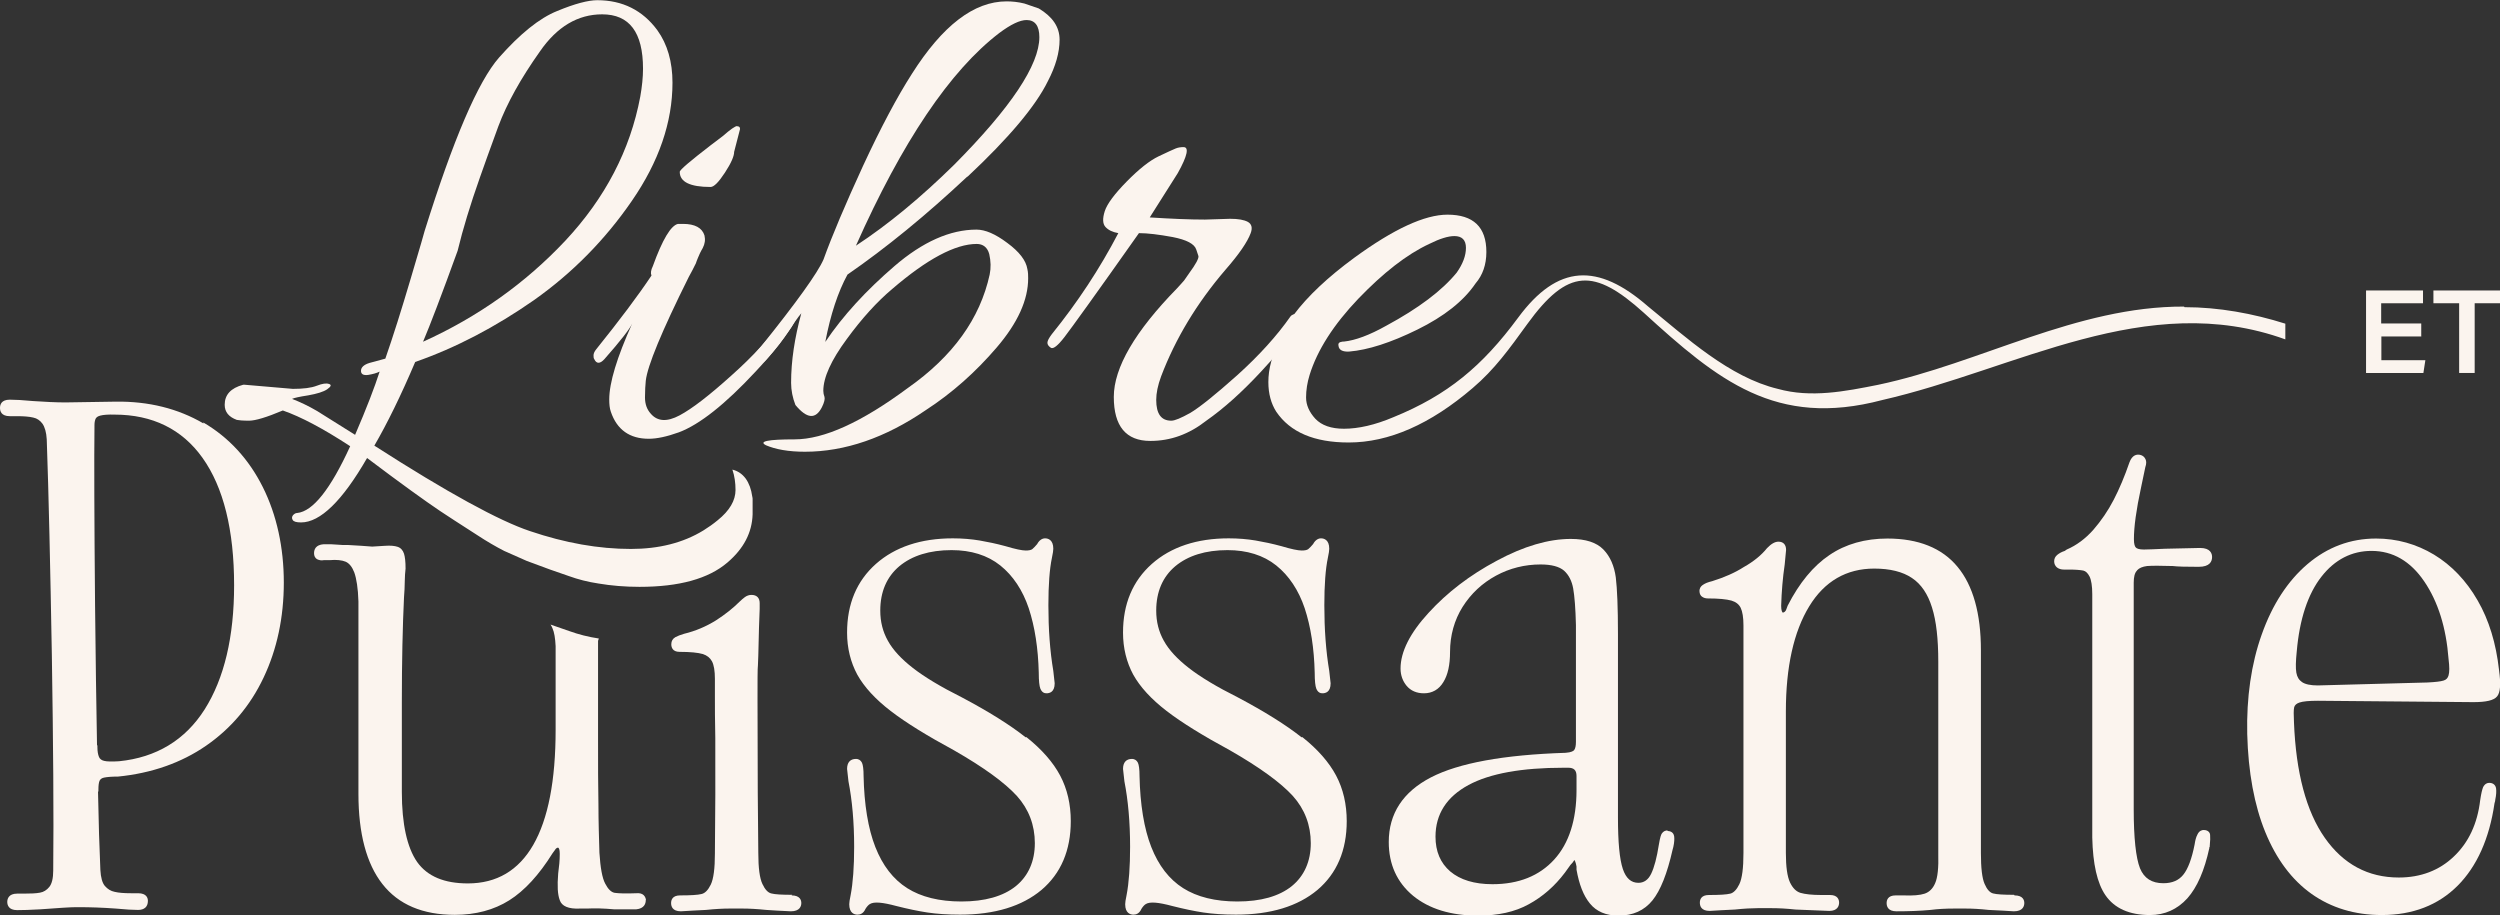 <?xml version="1.0" encoding="UTF-8"?>
<svg id="Calque_1" xmlns="http://www.w3.org/2000/svg" viewBox="0 0 127.29 46.59">
  <rect x="0" y="0" width="127.29" height="46.59" fill="#333333" stroke="none"/>
  <defs>
    <style>
      .cls-1 {
        fill: #fbf4ee;
      }
    </style>
  </defs>
  <path class="cls-1" d="M10.36,21.56c-1.3-.76-2.79-1.13-4.46-1.11l-2.57.04c-.49,0-1.05-.03-1.65-.07-.52-.05-.91-.07-1.18-.07C.06,20.35,0,20.61,0,20.77s.06.42.5.42h.37c.33,0,.61.02.82.07.2.04.35.15.47.31.12.17.2.44.22.8.1,2.8.18,6.49.26,10.98.07,4.48.1,8.18.07,10.98,0,.39-.07.67-.2.83-.13.16-.29.26-.47.29-.2.04-.48.05-.84.05h-.33c-.43,0-.5.27-.5.42s.06.42.5.42c.27,0,.65-.01,1.17-.04h0c.94-.07,1.55-.11,1.82-.11h.18c.54,0,1.16.02,1.85.07.51.05.89.07,1.14.07.32,0,.5-.16.5-.46,0-.14-.06-.39-.5-.39h-.37c-.33,0-.61-.02-.82-.07-.2-.04-.36-.14-.5-.3-.13-.15-.21-.43-.23-.82-.05-1.1-.09-2.43-.12-3.99h.02v-.1c0-.21.02-.36.06-.45.04-.08.12-.14.24-.16.15-.03.38-.05.7-.05,1.71-.17,3.22-.7,4.48-1.57,1.26-.87,2.25-2.03,2.93-3.47.68-1.43,1.03-3.06,1.03-4.84s-.36-3.44-1.07-4.86c-.71-1.42-1.73-2.53-3.03-3.29ZM4.94,37.97c-.04-2.08-.07-4.48-.1-7.17-.04-4.45-.05-7.48-.03-9.06v-.1c0-.15.03-.27.07-.34.04-.06.11-.11.23-.14.15-.04.4-.06.72-.05,1.93,0,3.44.74,4.48,2.2,1.07,1.5,1.61,3.68,1.61,6.49,0,2.62-.5,4.74-1.5,6.32-.99,1.56-2.46,2.45-4.36,2.64-.35.02-.61.02-.76-.02-.13-.03-.22-.1-.26-.2-.05-.12-.08-.28-.08-.49v-.1h-.03Z"/>
  <path class="cls-1" d="M32.88,45.83c0,.17-.07.43-.49.47h-1.11c-.55-.05-1.02-.06-1.38-.04h-.37c-.58.03-.93-.12-1.03-.43-.11-.29-.13-.73-.08-1.35.05-.36.08-.69.08-.98v-.04c0-.19-.04-.3-.09-.3-.02,0-.09,0-.17.14l-.11.15c-.68,1.09-1.42,1.9-2.2,2.39-.78.49-1.71.74-2.77.74-1.63,0-2.87-.52-3.69-1.57-.81-1.03-1.22-2.58-1.22-4.58v-9.81c-.02-.67-.1-1.16-.21-1.47-.11-.29-.26-.47-.44-.55-.19-.08-.47-.11-.81-.08h-.3c-.13.03-.25,0-.35-.05-.1-.06-.15-.17-.15-.3,0-.19.08-.43.49-.46h.03c.27,0,.48,0,.65.02.16.02.36.02.58.02.49.03.89.05,1.21.08l.65-.04c.28-.02.49,0,.64.05.16.05.27.17.33.35.05.16.08.4.08.76-.02.2-.04.4-.04.62,0,.29-.02.58-.04.85-.07,1.47-.11,3.26-.11,5.32v4.59c0,1.63.27,2.83.78,3.56.52.73,1.38,1.09,2.58,1.09,1.47,0,2.58-.66,3.33-1.96.76-1.32,1.14-3.28,1.14-5.86v-4.26c-.02-.41-.07-.71-.16-.91-.03-.07-.06-.14-.1-.19.3.1.61.21.95.33.47.17.97.3,1.51.38l-.04.12v4.77c0,1.52,0,2.68.02,3.56,0,.9.03,1.73.05,2.46.05.76.14,1.29.3,1.58.14.27.3.43.48.46.21.03.57.04,1.09.02.39-.04.48.2.5.34Z"/>
  <path class="cls-1" d="M40.34,45.56c-.53,0-.89-.02-1.07-.07-.17-.04-.32-.2-.45-.48-.14-.29-.21-.82-.21-1.58-.02-1.53-.04-4.07-.04-7.77,0-2.27.01-1.2.04-2.29.02-1.08.05-1.88.07-2.37v-.29c0-.27-.15-.42-.42-.42-.12,0-.23.04-.33.11-.09.06-.18.15-.29.25-.31.31-.71.63-1.19.94-.5.31-1.04.54-1.62.68-.18.05-.32.11-.44.17-.14.08-.21.2-.21.36,0,.14.05.39.42.39.55,0,.94.04,1.18.11.22.07.37.19.47.37.1.19.15.49.15.89v.88c0,1.42,0,.34.02,2.13.01,1.9,0,3.88-.02,5.89,0,.76-.07,1.29-.21,1.58-.13.27-.29.44-.47.48-.2.05-.56.07-1.09.07-.4,0-.46.24-.46.39,0,.16.06.42.5.42h0c.36-.02.79-.05,1.27-.07h0c.48-.05.88-.07,1.19-.07h.69c.32,0,.72.02,1.2.07.32.02.73.05,1.25.07.46,0,.53-.27.53-.42,0-.14-.06-.39-.5-.39Z"/>
  <path class="cls-1" d="M52.22,37.54c-.78-.62-1.88-1.31-3.26-2.04-1.06-.53-1.89-1.03-2.48-1.49-.58-.45-1.01-.91-1.27-1.38-.26-.46-.39-.97-.39-1.54,0-.96.33-1.72.97-2.26.65-.54,1.54-.82,2.66-.82.99,0,1.83.26,2.48.78.65.52,1.14,1.26,1.45,2.18.31.94.48,2.04.51,3.29,0,.41.03.67.08.8.08.2.21.24.31.24.16,0,.42-.06.42-.51l-.07-.63c-.17-1.01-.25-2.13-.25-3.34,0-1.04.06-1.85.18-2.42.05-.23.07-.38.07-.46,0-.46-.27-.53-.42-.53s-.3.1-.4.29c-.09.11-.18.2-.25.26-.07.05-.18.07-.33.07-.19,0-.53-.07-1.03-.22-.48-.13-.91-.22-1.32-.29-.42-.07-.88-.11-1.37-.11-1.62,0-2.94.44-3.91,1.3-.98.87-1.47,2.04-1.47,3.5,0,.79.18,1.51.52,2.14.35.63.92,1.25,1.7,1.85.78.6,1.87,1.27,3.22,2,1.52.87,2.59,1.65,3.21,2.33.6.67.91,1.48.91,2.4s-.33,1.67-.97,2.19c-.65.52-1.58.78-2.77.78-1.12,0-2.05-.23-2.76-.68-.71-.45-1.25-1.15-1.62-2.09-.37-.94-.57-2.17-.6-3.63,0-.33-.03-.55-.08-.66-.08-.16-.21-.2-.3-.2-.3,0-.46.18-.46.51l.07.63c.19.97.29,2.09.29,3.34,0,1.01-.06,1.84-.18,2.46-.05.23-.07.38-.07.46,0,.46.27.53.42.53.13,0,.3-.05.41-.3.07-.11.14-.19.22-.24.21-.13.64-.09,1.35.1.59.15,1.12.26,1.58.33.47.07,1.03.11,1.66.11,1.77,0,3.16-.43,4.15-1.26.99-.84,1.49-2.02,1.49-3.5,0-.86-.18-1.64-.54-2.32-.36-.68-.94-1.34-1.72-1.96Z"/>
  <path class="cls-1" d="M66.27,37.54c-.78-.62-1.88-1.31-3.26-2.04-1.06-.53-1.89-1.03-2.48-1.49-.58-.45-1.01-.91-1.27-1.38-.26-.46-.39-.97-.39-1.54,0-.96.33-1.72.97-2.26.65-.54,1.54-.82,2.66-.82.99,0,1.83.26,2.48.78.65.52,1.14,1.26,1.45,2.18.31.94.48,2.04.51,3.29,0,.41.03.67.08.8.08.2.21.24.31.24.16,0,.42-.06.42-.51l-.07-.63c-.17-1.01-.25-2.13-.25-3.34,0-1.04.06-1.85.18-2.42.05-.23.07-.38.07-.46,0-.46-.27-.53-.42-.53s-.3.1-.4.29c-.09.11-.18.2-.25.26-.07.05-.18.07-.33.07-.19,0-.53-.07-1.03-.22-.48-.13-.91-.22-1.32-.29-.42-.07-.88-.11-1.37-.11-1.62,0-2.94.44-3.91,1.3-.98.87-1.47,2.04-1.47,3.5,0,.79.18,1.51.52,2.14.35.63.92,1.25,1.7,1.85.78.6,1.87,1.27,3.22,2,1.52.87,2.59,1.65,3.21,2.33.6.67.91,1.48.91,2.4s-.33,1.67-.97,2.19c-.65.52-1.58.78-2.77.78-1.12,0-2.05-.23-2.76-.68-.71-.45-1.25-1.15-1.62-2.09-.37-.94-.57-2.17-.6-3.63,0-.33-.03-.55-.08-.66-.08-.16-.21-.2-.3-.2-.3,0-.46.18-.46.51l.07.63c.19.97.29,2.09.29,3.34,0,1.01-.06,1.84-.18,2.46-.05.23-.07.38-.07.46,0,.46.27.53.42.53.13,0,.3-.05.41-.3.07-.11.14-.19.22-.24.21-.13.64-.09,1.35.1.59.15,1.12.26,1.58.33.47.07,1.03.11,1.66.11,1.77,0,3.16-.43,4.15-1.26.99-.84,1.49-2.02,1.49-3.5,0-.86-.18-1.64-.54-2.32-.36-.68-.94-1.34-1.72-1.96Z"/>
  <path class="cls-1" d="M84.92,42.28c-.13,0-.23.05-.3.15-.04.05-.09.17-.16.59-.1.64-.23,1.14-.39,1.47-.15.31-.37.46-.65.46-.37,0-.63-.23-.79-.7-.17-.5-.25-1.38-.25-2.63v-9.34c0-1.34-.04-2.3-.11-2.88-.08-.59-.29-1.07-.63-1.42-.35-.36-.9-.54-1.66-.54-1.13,0-2.4.37-3.77,1.11-1.37.73-2.53,1.62-3.47,2.65-.95,1.03-1.43,1.99-1.43,2.84,0,.34.11.64.31.88.21.25.51.38.88.38.42,0,.76-.19.99-.57.23-.37.34-.88.34-1.53,0-.85.22-1.63.64-2.3.43-.68,1-1.21,1.7-1.59.7-.38,1.47-.57,2.27-.57.56,0,.96.11,1.2.32.24.22.39.52.46.9.07.39.12,1.02.14,1.86v5.95c0,.2-.03.34-.09.42-.03.04-.13.12-.44.14-3.14.1-5.44.52-6.85,1.25-1.43.74-2.15,1.85-2.15,3.29,0,1.14.42,2.06,1.24,2.74.82.67,1.93,1.01,3.31,1.01,1.01,0,1.88-.19,2.58-.58.7-.38,1.32-.92,1.84-1.61.07-.1.17-.23.28-.39.08-.08.14-.15.18-.22,0-.02.02-.03.02-.03.02.02.07.1.11.33v.16c.13.74.35,1.32.68,1.72.33.41.82.62,1.46.62.73,0,1.31-.26,1.73-.78.41-.51.75-1.37,1.02-2.57l.04-.15c.05-.23.06-.41.04-.55-.02-.1-.09-.26-.35-.26ZM80.27,39.49v.73c0,1.52-.38,2.72-1.14,3.55-.76.83-1.81,1.25-3.14,1.25-.92,0-1.64-.22-2.15-.65h0c-.5-.43-.75-1.02-.75-1.77,0-1.15.57-2.03,1.68-2.63,1.09-.59,2.72-.88,4.84-.88.08,0,.16,0,.24,0,.29,0,.42.13.42.42Z"/>
  <path class="cls-1" d="M102.55,45.56c-.53,0-.89-.02-1.07-.07-.16-.04-.31-.2-.43-.48-.13-.29-.19-.82-.19-1.58v-10.33c0-1.86-.4-3.29-1.19-4.24-.79-.96-2-1.44-3.57-1.44-1.13,0-2.13.28-2.95.84-.82.55-1.54,1.42-2.13,2.58l-.07.19c-.02.05-.04.09-.08.12-.03.02-.06.04-.09.04-.04,0-.09-.11-.09-.34.02-.72.08-1.43.18-2.11l.07-.74c0-.27-.14-.42-.39-.42-.17,0-.36.1-.58.33-.28.35-.68.68-1.18.96-.45.29-1,.53-1.61.72-.21.05-.36.11-.46.18-.16.1-.19.23-.19.32,0,.16.07.25.13.29.08.06.18.09.3.09.55,0,.95.04,1.2.11.23.07.38.19.47.37.09.19.14.49.14.89v11.6c0,.76-.07,1.29-.21,1.58-.13.27-.29.44-.46.48-.2.05-.56.07-1.09.07-.4,0-.46.24-.46.39,0,.16.06.42.5.42h0c.36-.02.79-.05,1.28-.07.48-.05.87-.07,1.16-.07h.73c.34,0,.74.02,1.2.07.58.02,1.15.05,1.72.07.43,0,.5-.27.5-.42,0-.14-.06-.39-.46-.39h-.44c-.48,0-.83-.04-1.07-.11-.22-.07-.39-.24-.53-.53-.14-.3-.21-.8-.21-1.49v-7.22c0-2.26.4-4.06,1.19-5.35.78-1.28,1.9-1.92,3.31-1.92.8,0,1.45.16,1.92.48.47.31.81.82,1.02,1.5.22.69.32,1.62.32,2.75v9.78c.02.71-.03,1.22-.16,1.51-.12.28-.3.45-.53.53-.24.08-.6.11-1.08.09h-.4c-.4,0-.46.24-.46.39,0,.16.06.42.5.42.61,0,1.19-.02,1.73-.07.38-.05.78-.07,1.19-.07h.62c.32,0,.71.02,1.16.07.51.02.93.05,1.28.07.46,0,.53-.27.53-.42,0-.14-.06-.39-.5-.39Z"/>
  <path class="cls-1" d="M108.82,29.03c.1-.11.27-.18.5-.21.25-.02.69-.02,1.31,0,.24.03.68.04,1.32.04.56,0,.68-.27.68-.5,0-.17-.08-.46-.61-.46l-1.79.04c-.48.02-.84.04-1.07.04-.25,0-.36-.05-.41-.1s-.1-.16-.1-.43c0-.62.12-1.5.36-2.61.1-.46.17-.81.22-1.05.06-.17.06-.31.01-.41-.05-.11-.14-.19-.27-.22-.17-.04-.41,0-.55.39-.24.7-.51,1.34-.8,1.9-.29.56-.64,1.07-1.04,1.53-.4.45-.86.79-1.35,1l-.03.02s-.04.03-.07.05c-.16.05-.28.12-.38.2-.11.09-.16.2-.16.33s.05.23.14.31c.09.07.21.11.35.11h.26c.33,0,.57.02.73.05.13.03.23.13.32.3.09.18.14.49.14.91v12.39h0c.03,1.34.25,2.32.67,2.93.46.67,1.22,1.01,2.27,1.01.75,0,1.39-.29,1.9-.85.5-.56.87-1.41,1.12-2.56,0-.03,0-.04,0-.04l.02-.02v-.03c.03-.28.03-.47.02-.58,0-.07-.06-.25-.33-.25-.09,0-.23.04-.32.24-.07.13-.11.3-.14.5-.14.71-.33,1.23-.57,1.53-.23.29-.56.44-1.02.44-.59,0-.98-.25-1.19-.76-.21-.53-.32-1.55-.32-3.01v-11.53c0-.29.05-.5.16-.61Z"/>
  <path class="cls-1" d="M117.08,35.77c.17-.06.49-.09.94-.09l7.92.07c.64,0,1.04-.09,1.2-.29.17-.2.2-.63.1-1.35-.15-1.35-.51-2.54-1.09-3.54-.58-1.01-1.33-1.79-2.22-2.33-.9-.54-1.89-.82-2.95-.82-1.31,0-2.48.44-3.49,1.3-1.01.86-1.79,2.06-2.33,3.58-.54,1.51-.78,3.22-.74,5.07.05,1.95.36,3.63.92,5,.56,1.37,1.35,2.43,2.35,3.14,1,.71,2.2,1.08,3.58,1.08,1.57,0,2.87-.5,3.86-1.49.98-.98,1.62-2.4,1.88-4.2.03-.08.04-.15.04-.19.05-.23.06-.42.04-.57-.03-.18-.16-.28-.35-.28-.09,0-.22.04-.31.22-.05.12-.1.33-.15.67-.14,1.19-.59,2.15-1.34,2.86-.74.71-1.69,1.07-2.8,1.07-1.57,0-2.83-.68-3.77-2.02-.95-1.35-1.47-3.33-1.57-5.88-.02-.38-.02-.64.01-.77.03-.11.12-.19.27-.24ZM120.75,28.05c1.08,0,1.98.52,2.68,1.55.71,1.04,1.12,2.37,1.24,3.95.05.4.05.68,0,.84-.04.14-.12.22-.25.26-.15.05-.43.08-.83.1l-5.58.15c-.37,0-.64-.06-.8-.17-.16-.11-.25-.26-.29-.48-.04-.23-.03-.59.02-1.07.14-1.65.57-2.94,1.26-3.82.68-.87,1.54-1.31,2.55-1.31Z"/>
  <path class="cls-1" d="M38.32,25.45c0-.06,0-.12-.02-.18-.05-.36-.16-.66-.33-.9-.18-.24-.4-.39-.68-.46.11.32.16.67.16,1.04,0,.53-.3,1.05-.91,1.54-.23.19-.47.36-.73.52-1.03.63-2.26.94-3.69.94-1.63,0-3.34-.3-5.14-.91-1.56-.52-4.2-1.96-7.92-4.35.65-1.12,1.35-2.54,2.08-4.26,2.09-.73,4.1-1.79,6.05-3.15,1.95-1.38,3.61-3.06,4.98-5.05,1.38-2,2.07-4.01,2.07-6.02,0-1.07-.26-1.96-.77-2.67-.75-1.02-1.78-1.53-3.06-1.53-.46,0-1.15.18-2.04.55-.9.36-1.89,1.16-2.96,2.37-1.07,1.22-2.33,4.16-3.79,8.83,0,.03-.24.84-.71,2.43-.47,1.59-.9,2.95-1.29,4.07l-.81.22c-.29.09-.43.23-.43.4s.12.24.36.21c.24-.04.43-.09.59-.17-.25.78-.66,1.85-1.25,3.22l-1.93-1.21c-.46-.27-.89-.47-1.28-.62.1-.05.37-.11.82-.18.45-.08.78-.18.97-.31.2-.14.23-.23.09-.27-.13-.05-.34-.02-.62.09-.28.11-.69.16-1.22.16l-2.45-.21h-.08c-.63.17-.94.51-.94,1.02,0,.37.21.62.62.77.1.02.3.04.62.04s.89-.17,1.72-.52c.92.32,2.07.93,3.43,1.82-1,2.19-1.9,3.32-2.7,3.4-.08,0-.14.04-.21.11-.06.08-.07.15-.02.24.05.09.19.13.43.13.97,0,2.1-1.09,3.36-3.28,1.75,1.32,2.99,2.21,3.72,2.7.36.24.99.65,1.88,1.22.5.33.97.6,1.38.81l1.15.51c.34.13.74.27,1.19.44.3.1.61.21.95.33.47.17.97.3,1.51.38.65.11,1.35.17,2.09.17,2.02,0,3.51-.41,4.48-1.24.83-.71,1.25-1.52,1.28-2.45v-.43c0-.09,0-.18,0-.27ZM23.3,12.77c.27-1.12.65-2.36,1.13-3.72.19-.55.51-1.43.94-2.61.44-1.18,1.15-2.45,2.12-3.82.87-1.26,1.93-1.89,3.17-1.89,1.39,0,2.08.92,2.08,2.77,0,.43-.05.91-.14,1.42-.51,2.72-1.79,5.17-3.82,7.34-2.03,2.16-4.45,3.88-7.24,5.14.36-.85.95-2.39,1.76-4.63Z"/>
  <path class="cls-1" d="M37.53,6.42c-.1,0-.34.17-.73.51l-.62.47c-1.05.81-1.57,1.25-1.57,1.35,0,.51.52.77,1.57.77.17,0,.41-.24.73-.73.32-.49.47-.84.47-1.06l.3-1.16c0-.1-.05-.14-.14-.14ZM40.33,16.03c-.12-.06-.23-.03-.33.09-.37.51-.8,1.03-1.28,1.55-.44.48-.93.96-1.47,1.44-1.13,1.02-2.01,1.7-2.65,2.04-.64.34-1.12.31-1.46-.08-.2-.22-.3-.49-.3-.84s.02-.62.04-.84c.08-.75.81-2.52,2.19-5.29.12-.21.24-.45.36-.69.02-.07.06-.17.11-.29.05-.12.12-.29.24-.49.11-.21.14-.42.09-.64-.12-.39-.49-.59-1.09-.59h-.26c-.36.08-.79.79-1.28,2.15-.1.2-.12.36-.07.48-.68,1.02-1.62,2.27-2.81,3.75-.1.12-.14.23-.14.31s0,.15.04.2c.11.24.29.24.51,0,.83-.94,1.3-1.55,1.42-1.82-.78,1.73-1.17,3.02-1.17,3.87,0,.24.02.45.08.62.31.92.96,1.38,1.93,1.38.42,0,.93-.11,1.54-.33,1.04-.39,2.35-1.42,3.91-3.1.46-.49.84-.94,1.16-1.35,0-.02.02-.03.04-.05.08-.11.17-.23.26-.35.14-.18.26-.36.36-.52.03-.05.07-.11.1-.16.02-.03.04-.06.05-.08.05-.08.07-.14.07-.21s-.06-.12-.18-.18Z"/>
  <path class="cls-1" d="M49.27,8.99c2.09-1.96,3.46-3.58,4.09-4.87.39-.75.59-1.45.59-2.1s-.36-1.17-1.06-1.59l-.73-.25c-.32-.08-.62-.11-.91-.11-1.66,0-3.26,1.23-4.82,3.69-.75,1.17-1.58,2.73-2.49,4.69-.9,1.96-1.57,3.54-2.01,4.76-.3.69-1.38,2.19-3.21,4.47-.04.04-.07.08-.11.13-.1.12-.14.23-.14.31s0,.15.03.2c.12.24.3.24.51,0,.22-.24.43-.49.62-.73,0-.02.02-.03.04-.05.08-.11.17-.23.26-.35.08-.11.16-.23.24-.35.05-.06.08-.12.12-.17.03-.05.07-.11.1-.16.02-.03.04-.06.05-.08.17-.25.3-.41.36-.48-.34,1.25-.52,2.42-.52,3.54,0,.39.08.77.22,1.13.59.71,1.03.74,1.35.11.12-.24.16-.42.13-.52-.04-.11-.06-.21-.06-.31,0-.68.4-1.56,1.19-2.63.78-1.07,1.56-1.92,2.31-2.55,1.78-1.53,3.22-2.3,4.31-2.3.33,0,.55.18.64.52.08.36.09.7.02,1.04-.49,2.24-1.87,4.16-4.16,5.77-2.36,1.75-4.28,2.62-5.77,2.62-1.36,0-1.85.1-1.46.3.49.21,1.15.33,1.98.33,2.04,0,4.1-.71,6.16-2.12,1.34-.87,2.54-1.94,3.61-3.19,1.07-1.25,1.6-2.42,1.6-3.52,0-.14,0-.3-.04-.47-.07-.44-.41-.88-1.02-1.33-.61-.46-1.13-.68-1.57-.68-1.34,0-2.74.62-4.18,1.86-1.44,1.24-2.62,2.52-3.52,3.86.27-1.41.65-2.55,1.13-3.43,1.97-1.36,4-3.02,6.09-4.98ZM50.88,1.68c.59-.44,1.05-.66,1.39-.66.43,0,.65.3.65.87,0,1.41-1.44,3.58-4.34,6.5-1.68,1.65-3.34,3.03-5,4.12,2.36-5.3,4.8-8.92,7.3-10.83Z"/>
  <path class="cls-1" d="M66.04,16.03c-.07-.03-.13-.04-.19-.02h0c-.05.02-.11.05-.15.11-.68.97-1.58,1.97-2.7,2.98-1.12,1-1.92,1.64-2.39,1.92-.48.27-.8.4-.97.4-.52,0-.77-.35-.77-1.06,0-.34.08-.74.25-1.2.73-1.92,1.82-3.73,3.28-5.43.68-.78,1.11-1.4,1.28-1.86.1-.27.05-.46-.14-.57-.2-.11-.5-.16-.91-.16l-1.28.04c-.78,0-1.71-.04-2.81-.11l1.43-2.26c.49-.88.58-1.32.29-1.32-.14,0-.28.02-.4.07-.12.05-.41.18-.87.4-.46.22-1,.65-1.62,1.28-.62.63-1,1.14-1.12,1.51-.12.38-.11.65.04.81s.36.26.65.31c-.95,1.82-2.08,3.53-3.39,5.15-.14.19-.22.33-.22.43s.06.18.18.26c.12.07.35-.11.69-.55.34-.44,1.61-2.2,3.79-5.29.44,0,1.01.07,1.72.2.71.14,1.11.35,1.2.64l.11.33c.02.12-.14.42-.48.88l-.25.36c-.08.09-.2.23-.36.4-2.14,2.19-3.22,4.04-3.22,5.53s.62,2.24,1.86,2.24c1.03,0,1.97-.34,2.85-1.03.9-.63,1.82-1.46,2.77-2.48.18-.2.35-.38.51-.56.68-.78,1.16-1.42,1.46-1.95.05-.08.07-.14.07-.21s-.07-.12-.2-.18Z"/>
  <g>
    <path class="cls-1" d="M123.29,17.13h-2.04v1.21h2.24l-.1.65h-2.92v-4.2h2.9v.65h-2.13v1.03h2.04v.65Z"/>
    <path class="cls-1" d="M125.2,15.44h-1.3v-.65h3.4v.65h-1.3v3.55h-.79v-3.55Z"/>
  </g>
  <path class="cls-1" d="M111.2,15.61c-5.46-.02-10.4,2.89-15.56,3.98-1.7.34-3.43.68-5.12.21-2.46-.59-4.66-2.61-6.61-4.2-2.56-2.23-4.6-2.15-6.61.57-1.83,2.48-3.6,3.95-6.35,5.07-.94.4-1.79.59-2.52.59-.65,0-1.14-.17-1.46-.51-.31-.34-.47-.7-.47-1.08s.06-.76.18-1.15c.39-1.26,1.22-2.56,2.48-3.88,1.27-1.32,2.47-2.26,3.61-2.79.54-.27.97-.4,1.28-.4.39,0,.59.2.59.6s-.16.82-.47,1.26c-.75.92-1.95,1.82-3.58,2.7-.87.49-1.59.75-2.15.81-.05,0-.11,0-.2.03-.08.03-.11.09-.09.18.02.22.21.32.55.3.95-.08,2.11-.45,3.47-1.12,1.36-.67,2.35-1.45,2.96-2.35.36-.42.55-.95.55-1.6,0-1.27-.66-1.9-1.98-1.9-1.16,0-2.74.73-4.74,2.19-1.35.99-2.38,1.96-3.09,2.91h0c-.34.46-.61.91-.81,1.36-.14.36-.25.69-.33,1-.11.4-.15.74-.15,1.07,0,.59.14,1.09.4,1.5.71,1.05,1.94,1.57,3.69,1.57,2.04,0,4.15-.92,6.31-2.77,1.12-.95,1.87-2,2.79-3.27,2.06-2.84,3.4-2.84,5.92-.57,3.77,3.44,6.73,5.88,12.14,4.45,6.83-1.56,13.46-5.65,20.53-3.09v-.8c-1.65-.52-3.39-.84-5.13-.84Z"/>
</svg>